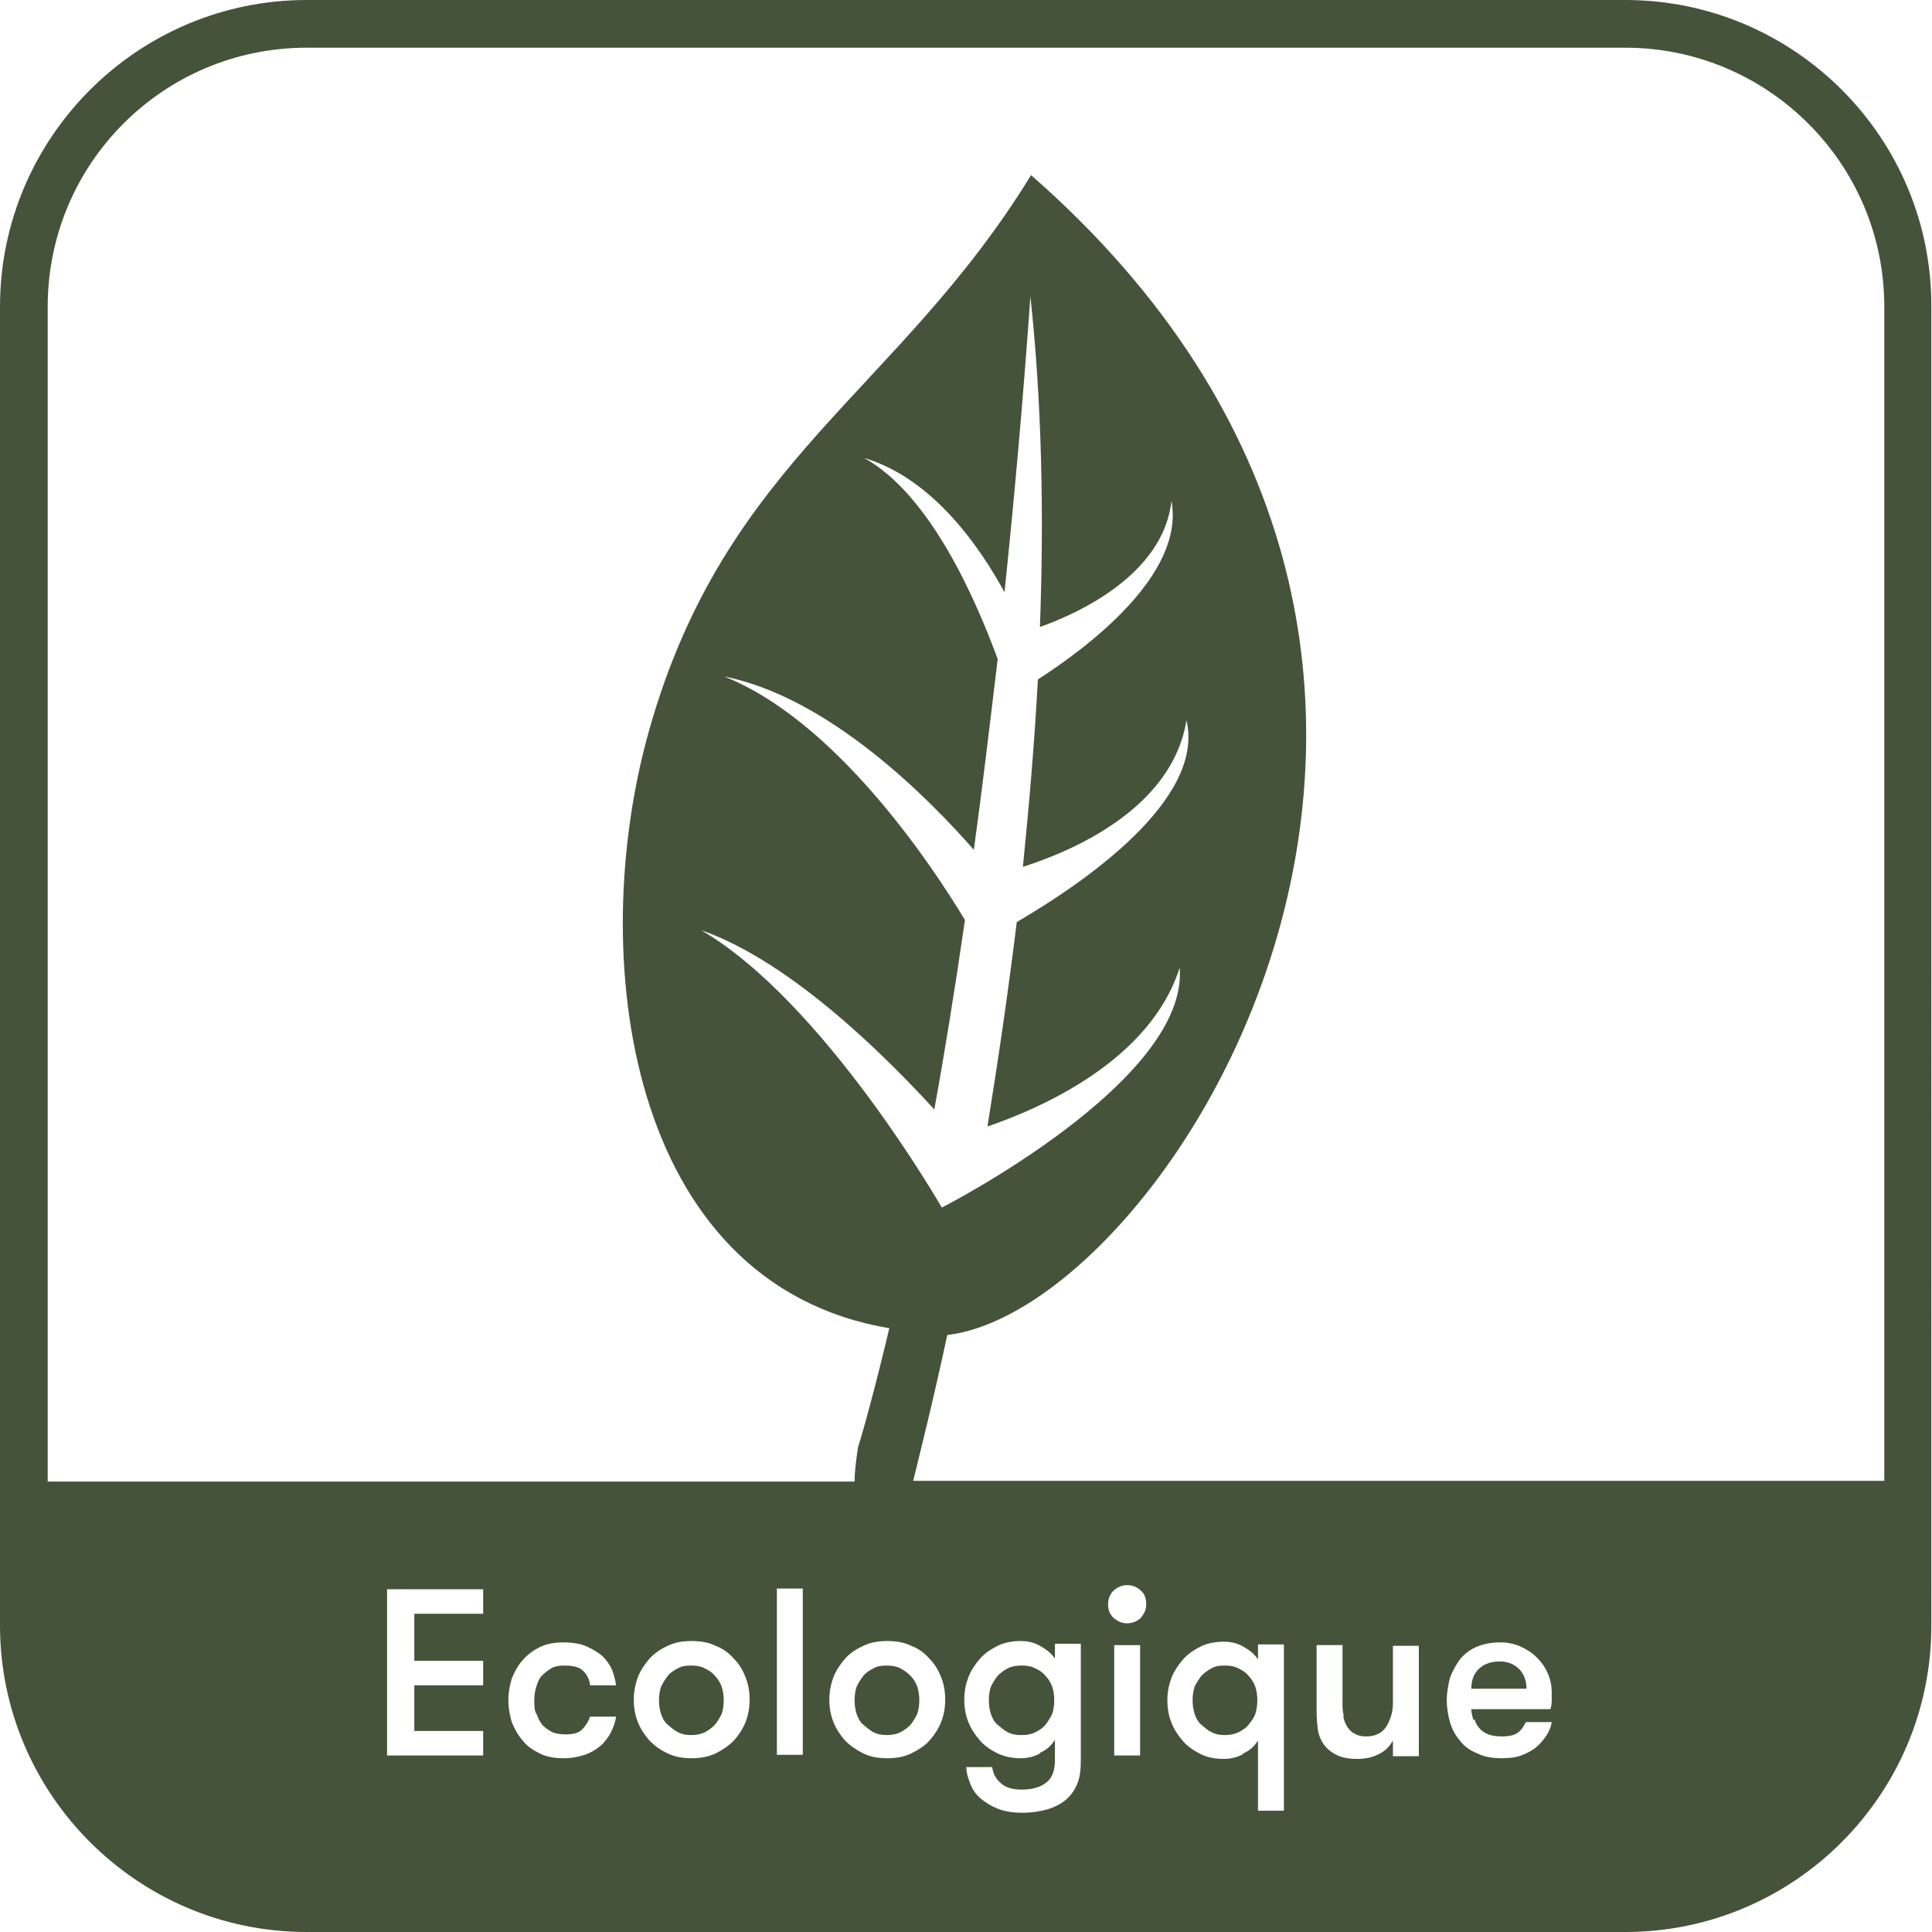 <?xml version="1.0" encoding="UTF-8"?><svg id="a" xmlns="http://www.w3.org/2000/svg" viewBox="0 0 28.35 28.35"><defs><style>.b{fill:#45533b;}</style></defs><path class="b" d="M10.59,9.92c1.57,.29,3.07,1.83,3.7,2.55,.12-.87,.23-1.8,.35-2.8-.31-.84-.98-2.41-1.96-2.95,1.01,.3,1.7,1.31,2.06,1.97,.14-1.34,.27-2.78,.38-4.34,.17,1.57,.2,3.22,.14,4.85,.54-.19,1.81-.76,1.93-1.85,.2,1.08-1.23,2.15-1.96,2.62-.05,.93-.13,1.86-.22,2.75,.72-.23,2.19-.85,2.4-2.15,.28,1.17-1.53,2.4-2.49,2.96-.13,1.06-.28,2.07-.43,3,.79-.27,2.39-.97,2.82-2.33,.14,1.67-3.49,3.52-3.49,3.52,0,0-1.73-3.02-3.53-4.07,1.35,.47,2.78,1.93,3.42,2.63,.15-.82,.3-1.75,.45-2.78-.5-.83-1.91-2.94-3.55-3.58m11.03,15.31c.01,.05,.04,.1,.07,.13,.03,.04,.08,.07,.13,.09,.05,.02,.12,.03,.2,.03,.11,0,.19-.02,.24-.06,.05-.04,.08-.09,.11-.15h.38c-.01,.07-.04,.14-.08,.2-.04,.06-.09,.12-.15,.17-.06,.05-.14,.09-.22,.12-.08,.03-.18,.04-.28,.04-.14,0-.26-.02-.36-.07-.1-.04-.19-.1-.25-.18-.07-.08-.12-.17-.15-.27-.03-.1-.05-.22-.05-.33s.02-.23,.05-.34c.04-.1,.09-.19,.15-.27,.07-.08,.15-.14,.25-.18,.1-.04,.21-.06,.34-.06,.1,0,.2,.02,.29,.06,.09,.04,.17,.09,.24,.16,.07,.07,.12,.14,.16,.23,.04,.09,.06,.18,.06,.29,0,.03,0,.06,0,.1,0,.04,0,.08-.02,.14h-1.16c0,.06,.02,.11,.03,.16m-1.91-.06c.01,.06,.03,.11,.06,.16,.03,.04,.06,.08,.11,.1,.05,.03,.1,.04,.17,.04,.13,0,.23-.05,.29-.14,.06-.1,.1-.21,.1-.35v-.84h.38v1.62h-.38v-.23c-.05,.09-.12,.16-.21,.2-.09,.05-.2,.07-.32,.07s-.22-.02-.3-.06c-.08-.04-.14-.09-.19-.16-.04-.06-.07-.13-.08-.2-.01-.07-.02-.17-.02-.28v-.97h.38v.84c0,.07,0,.14,.02,.2m-1.48,.56c-.09,.05-.19,.07-.28,.07-.12,0-.24-.02-.34-.07-.1-.05-.19-.11-.26-.19-.07-.08-.13-.17-.17-.27-.04-.1-.06-.21-.06-.33s.02-.22,.06-.33c.04-.1,.1-.19,.17-.27s.16-.14,.26-.19c.1-.05,.22-.07,.34-.07,.1,0,.19,.02,.28,.07,.09,.05,.17,.11,.22,.19v-.22h.38v2.44h-.38v-1.03c-.05,.08-.12,.15-.22,.19m-1.51,.03h-.38v-1.62h.38v1.62Zm-.19-1.94c-.08,0-.14-.03-.2-.08-.06-.06-.08-.12-.08-.2s.03-.15,.08-.2c.06-.05,.12-.08,.2-.08s.15,.03,.2,.08c.06,.05,.08,.12,.08,.2s-.03,.14-.08,.2c-.05,.05-.12,.08-.2,.08m-1.28,1.91c-.09,.05-.19,.07-.28,.07-.12,0-.23-.02-.34-.07-.1-.05-.19-.11-.26-.19-.07-.08-.13-.17-.17-.27-.04-.1-.06-.21-.06-.33s.02-.22,.06-.33c.04-.1,.1-.19,.17-.27,.07-.08,.16-.14,.26-.19,.1-.05,.22-.07,.34-.07,.1,0,.19,.02,.28,.07,.09,.05,.17,.11,.22,.19v-.22h.38v1.7c0,.14-.01,.25-.05,.35-.04,.1-.1,.18-.17,.24-.07,.06-.17,.11-.27,.14-.11,.03-.23,.05-.37,.05s-.26-.02-.36-.06c-.1-.04-.18-.09-.25-.15-.07-.06-.12-.13-.15-.21s-.06-.16-.06-.25h.38c.01,.09,.05,.17,.12,.23,.07,.07,.18,.1,.31,.1,.15,0,.27-.03,.36-.1,.09-.07,.13-.18,.13-.33v-.3c-.05,.08-.12,.15-.22,.19m-2.59-1.57c.1-.05,.22-.07,.35-.07s.25,.02,.35,.07c.11,.04,.2,.11,.27,.19,.08,.08,.13,.17,.17,.27,.04,.1,.06,.21,.06,.33s-.02,.23-.06,.33c-.04,.1-.1,.19-.17,.27-.07,.08-.17,.14-.27,.19-.1,.05-.22,.07-.35,.07s-.25-.02-.35-.07c-.1-.05-.19-.11-.27-.19-.07-.08-.13-.17-.17-.27-.04-.1-.06-.21-.06-.33s.02-.22,.06-.33c.04-.1,.1-.19,.17-.27,.07-.08,.16-.14,.27-.19m-1.27-.84h.38v2.44h-.38v-2.44Zm-2.1,1.63c0-.11,.02-.22,.06-.33,.04-.1,.1-.19,.17-.27,.07-.08,.16-.14,.27-.19,.1-.05,.22-.07,.35-.07s.25,.02,.35,.07c.11,.04,.2,.11,.27,.19,.08,.08,.13,.17,.17,.27,.04,.1,.06,.21,.06,.33s-.02,.23-.06,.33c-.04,.1-.1,.19-.17,.27-.08,.08-.17,.14-.27,.19-.11,.05-.22,.07-.35,.07s-.25-.02-.35-.07c-.11-.05-.19-.11-.27-.19-.07-.08-.13-.17-.17-.27-.04-.1-.06-.21-.06-.33m-1.43,.2c.02,.06,.05,.12,.08,.16,.04,.05,.09,.08,.14,.11,.06,.03,.13,.04,.21,.04,.11,0,.19-.02,.24-.07,.05-.05,.09-.11,.12-.19h.38c-.01,.08-.04,.16-.08,.24-.04,.07-.09,.14-.15,.19-.06,.05-.14,.1-.23,.13-.09,.03-.19,.05-.31,.05-.13,0-.25-.02-.35-.07-.1-.05-.19-.11-.25-.19-.07-.08-.12-.17-.16-.27-.03-.1-.05-.21-.05-.32s.02-.22,.05-.32c.04-.1,.09-.19,.16-.27,.07-.08,.15-.14,.25-.19,.1-.05,.22-.07,.35-.07s.25,.02,.34,.06c.09,.04,.17,.09,.23,.14,.06,.06,.11,.13,.14,.2,.03,.08,.05,.15,.06,.23h-.38c-.01-.09-.05-.16-.1-.21-.06-.06-.15-.08-.28-.08-.07,0-.14,.01-.19,.04-.05,.03-.1,.07-.14,.11s-.06,.1-.08,.16c-.02,.06-.03,.13-.03,.2s0,.14,.03,.2m-.78-.78v.36h-1.01v.67h1.01v.36h-1.41v-2.44h1.41v.36h-1.01v.69h1.01ZM4.5,.7H23.85c2.09,0,3.8,1.7,3.8,3.8V21.73H13.4c.1-.41,.29-1.16,.5-2.14,3.28-.39,9.33-9.93,1.23-17.02-1.96,3.19-4.48,4.18-5.6,8.13-.94,3.3-.34,8.14,3.52,8.79-.21,.88-.37,1.46-.46,1.75-.03,.2-.05,.37-.05,.5H.7V4.5C.7,2.4,2.4,.7,4.5,.7M23.85,0H4.5C2.02,0,0,2.02,0,4.5V23.85C0,26.33,2.02,28.35,4.5,28.35H23.85c2.48,0,4.49-2.02,4.49-4.49V4.5C28.35,2.02,26.33,0,23.85,0"/><path class="b" d="M15.44,24.75c-.02-.06-.06-.12-.1-.16-.04-.05-.09-.08-.15-.11-.06-.03-.12-.04-.2-.04s-.14,.01-.2,.04c-.06,.03-.11,.07-.15,.11-.04,.05-.07,.1-.1,.16-.02,.06-.03,.13-.03,.2s.01,.14,.03,.2c.02,.06,.05,.12,.1,.16s.09,.08,.15,.11c.06,.03,.12,.04,.2,.04s.14-.01,.2-.04c.06-.03,.11-.06,.15-.11,.04-.05,.07-.1,.1-.16,.02-.06,.03-.13,.03-.2s-.01-.14-.03-.2"/><path class="b" d="M18.42,24.75c-.02-.06-.06-.12-.1-.16-.04-.05-.09-.08-.15-.11-.06-.03-.12-.04-.2-.04s-.14,.01-.19,.04c-.06,.03-.11,.07-.15,.11-.04,.05-.07,.1-.1,.16-.02,.06-.03,.13-.03,.2s.01,.14,.03,.2c.02,.06,.05,.12,.1,.16s.09,.08,.15,.11c.06,.03,.12,.04,.19,.04s.14-.01,.2-.04c.06-.03,.11-.06,.15-.11,.04-.05,.08-.1,.1-.16,.02-.06,.03-.13,.03-.2s-.01-.14-.03-.2"/><path class="b" d="M12.67,25.31s.09,.08,.15,.11c.06,.03,.12,.04,.19,.04s.14-.01,.2-.04c.06-.03,.11-.07,.15-.11,.04-.05,.07-.1,.1-.16,.02-.06,.03-.13,.03-.2s-.01-.14-.03-.2c-.02-.06-.06-.12-.1-.16s-.09-.08-.15-.11c-.06-.03-.12-.04-.2-.04s-.14,.01-.19,.04c-.06,.03-.11,.06-.15,.11-.04,.05-.07,.1-.1,.16-.02,.06-.03,.13-.03,.2s.01,.14,.03,.2c.02,.06,.05,.12,.1,.16"/><path class="b" d="M9.8,25.31s.09,.08,.15,.11c.06,.03,.12,.04,.19,.04s.14-.01,.2-.04c.06-.03,.11-.07,.15-.11,.04-.05,.07-.1,.1-.16,.02-.06,.03-.13,.03-.2s-.01-.14-.03-.2c-.02-.06-.06-.12-.1-.16-.04-.05-.09-.08-.15-.11-.06-.03-.12-.04-.2-.04s-.14,.01-.19,.04c-.06,.03-.11,.06-.15,.11-.04,.05-.07,.1-.1,.16-.02,.06-.03,.13-.03,.2s.01,.14,.03,.2c.02,.06,.05,.12,.1,.16"/><path class="b" d="M22.01,24.38c-.12,0-.22,.03-.3,.1-.08,.07-.12,.17-.12,.3h.81c0-.12-.04-.22-.11-.29s-.17-.11-.28-.11"/></svg>